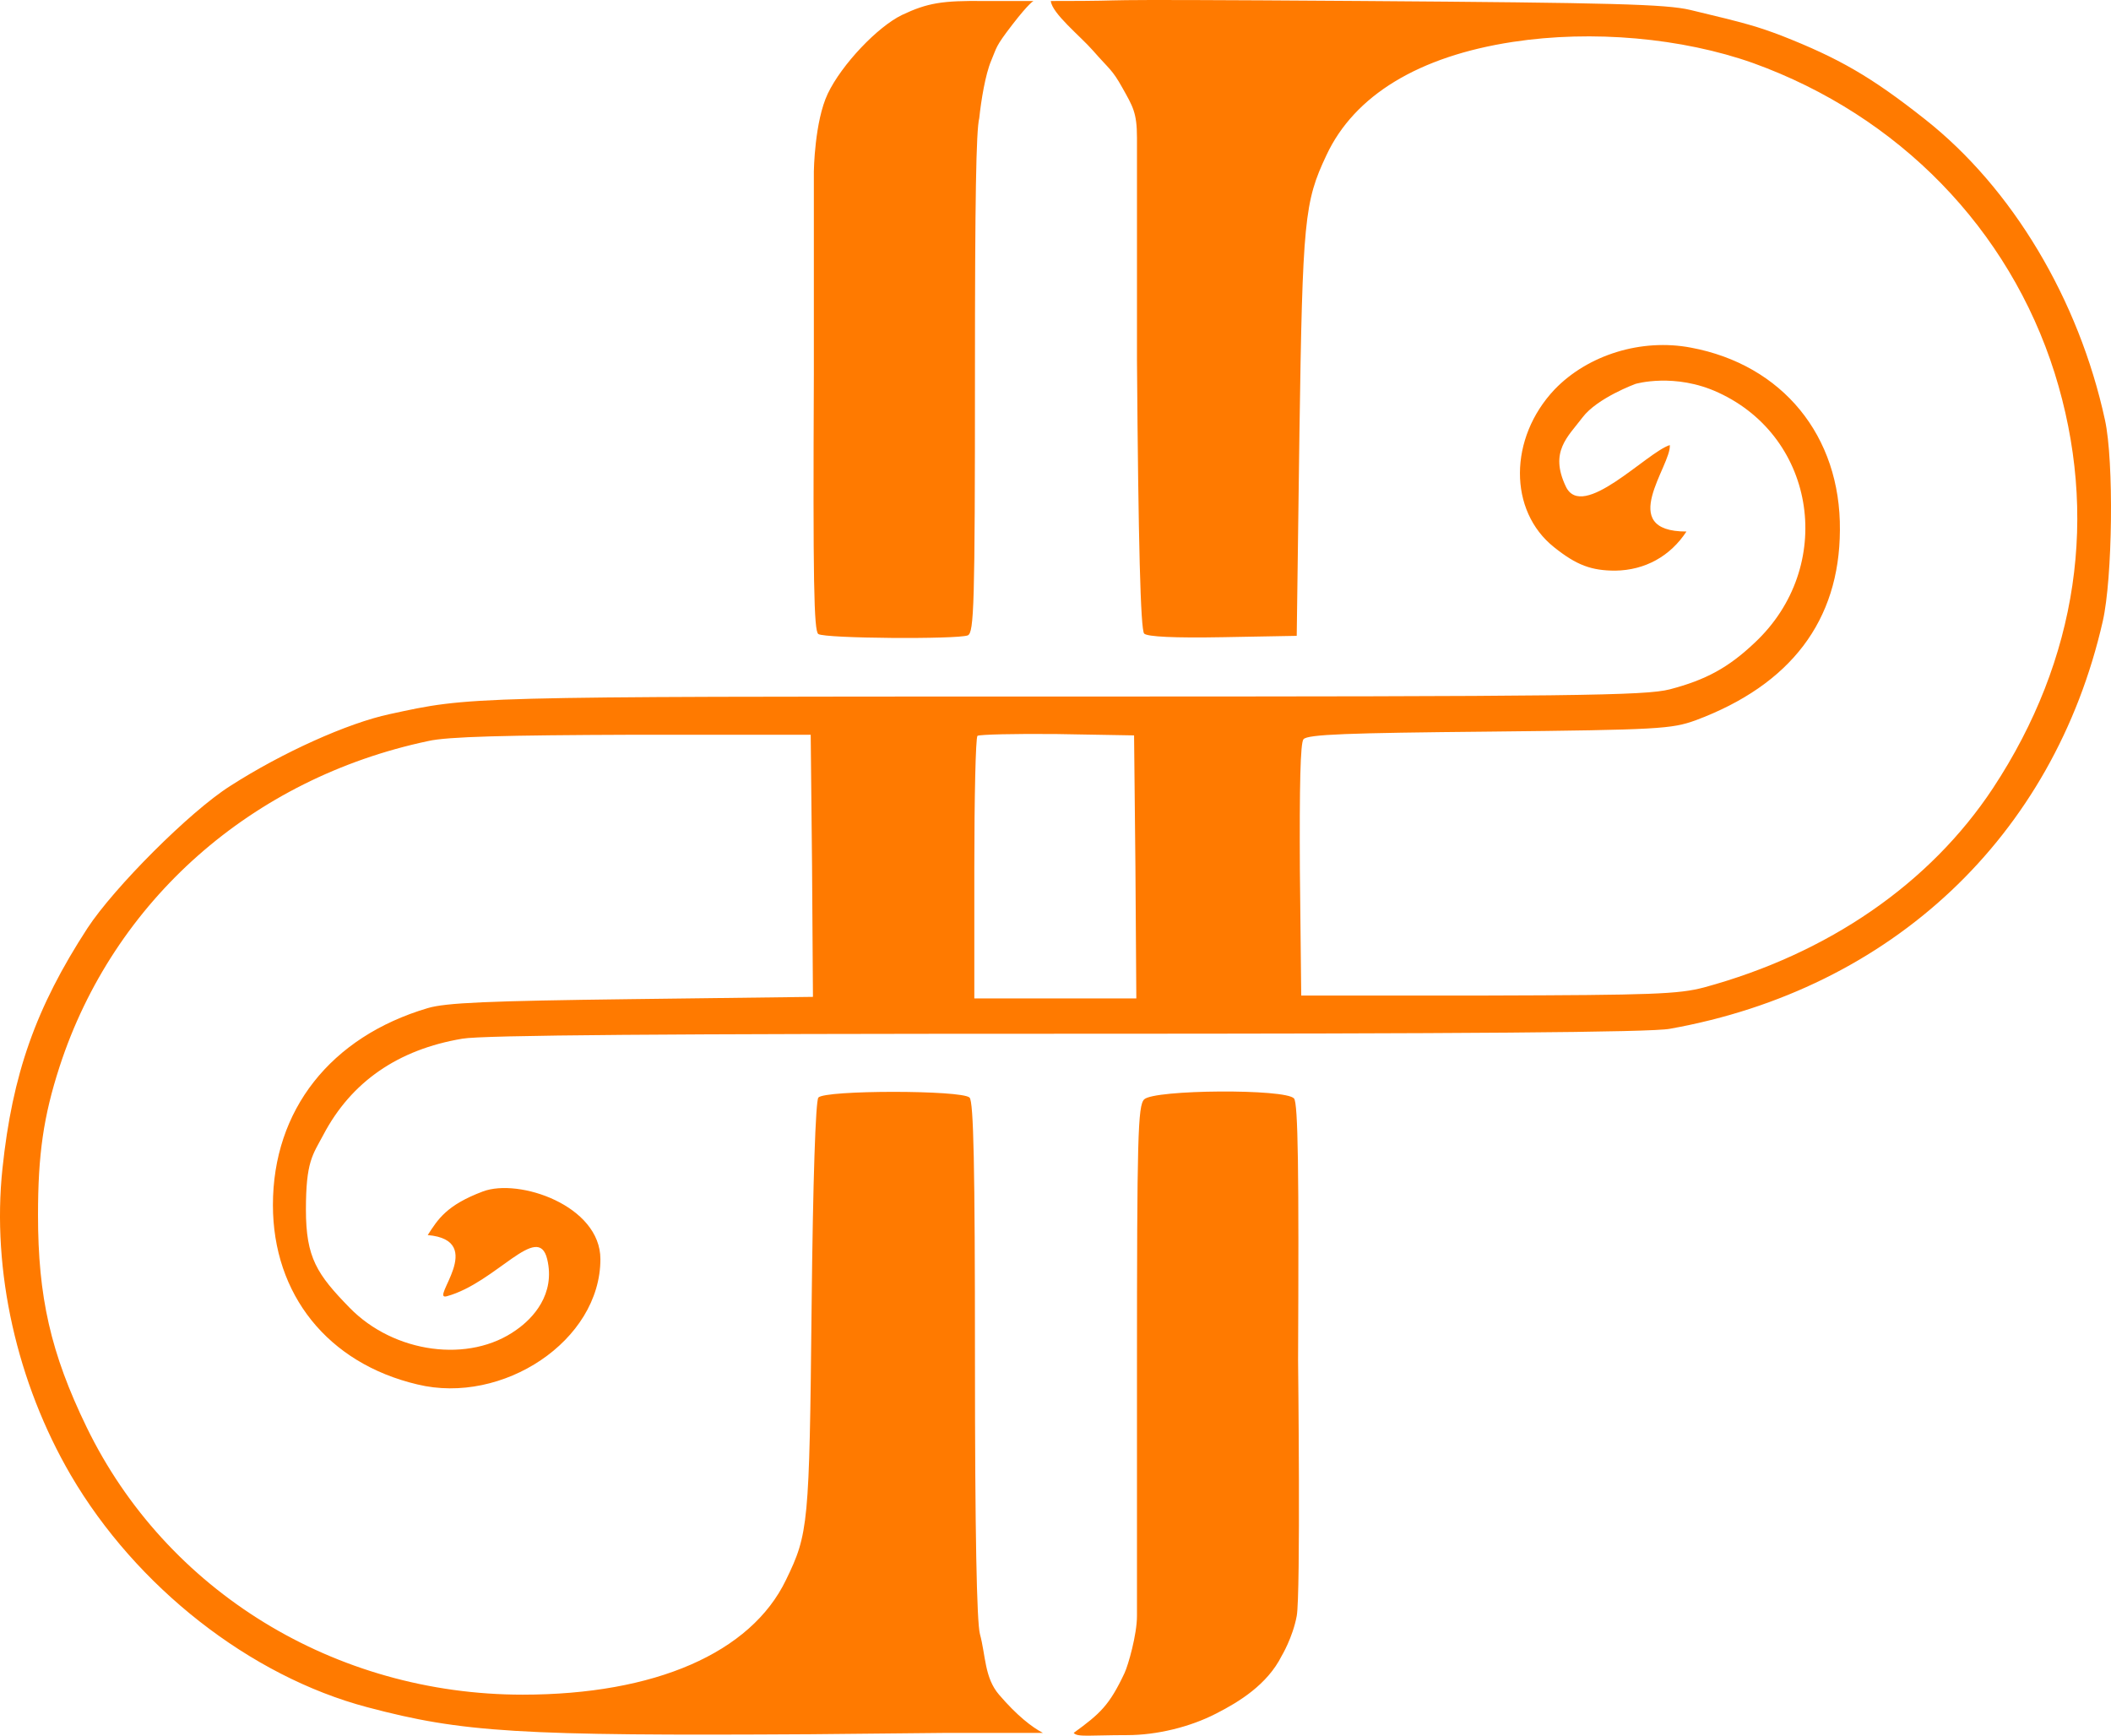 <svg width="3364" height="2767" viewBox="0 0 3364 2767" fill="none" xmlns="http://www.w3.org/2000/svg">
<path d="M1823.3 1752.02C1839.08 1736.26 2049.2 1734.82 2062.11 1750.59C2068.56 1757.75 2070 1866.66 2068.56 2167.59C2068.56 2167.59 2072.82 2540.89 2066.41 2575.28C2060.01 2609.6 2042.58 2638.64 2042.5 2638.76C2019.55 2684.62 1974.62 2712.14 1938.04 2730.77C1896.45 2752.26 1843.38 2765.16 1796.05 2765.16C1737.24 2765.16 1716.5 2768.76 1711 2761.58C1753.5 2730.77 1768 2717.26 1792 2666.26C1797.93 2653.67 1811.83 2604.78 1811.83 2575.28V2184.07C1811.83 1810.77 1813.26 1762.05 1823.3 1752.02ZM1674.5 1.592C1852 1.592 1652.62 -1.99 2171.83 1.592C2569.13 4.458 2655.18 6.608 2693.91 15.922C2784.27 37.417 2800.76 42.433 2838.77 56.763C2929.85 92.588 2981.48 121.966 3067.54 190.034C3206.66 299.659 3312.8 477.353 3354.4 669.376C3368.74 734.579 3366.59 921.587 3350.81 990.372C3272.64 1332.86 3014.47 1576.47 2660.92 1639.53C2631.52 1645.26 2327.45 1647.41 1700.67 1647.41C1066 1647.41 769.101 1649.56 736.83 1655.29C634.279 1672.49 559.696 1724.07 515.233 1808.62C498.022 1840.87 487.501 1851.1 487.501 1927.76C487.501 2004.43 505.194 2030.74 556.828 2083.76C627.825 2156.84 748.305 2173.02 822.888 2119.29C848.705 2101.37 885.508 2062.85 871.976 2006.59C857.473 1946.29 790.475 2044.26 711.976 2065.76C683.331 2073.6 777.707 1976.66 681.61 1968.26C697.966 1942.76 711.976 1920.4 769.476 1898.76C826.976 1877.12 956.778 1921.32 956.778 2006.59C956.778 2136.99 800.656 2239.24 665.116 2206.28C522.405 2172.61 434.914 2062.98 434.914 1920.4C434.914 1769.22 526.708 1652.42 681.61 1606.57C710.296 1597.97 777.707 1595.1 1007.19 1592.24L1295.48 1588.65L1294.05 1380.15L1291.9 1170.93H1008.63C807.111 1171.65 713.166 1173.8 682.328 1180.96C401.209 1240.43 181.046 1435.32 94.989 1699.71C69.172 1779.25 60.566 1840.15 60.566 1936.16C60.566 2066.56 80.646 2156.13 138.018 2274.35C264.952 2535.88 533.88 2700.67 832.928 2700.67C1043.77 2700.67 1196.52 2634.04 1252.46 2517.96C1288.31 2444.16 1289.75 2430.55 1293.33 2084.48C1295.48 1877.41 1299.79 1754.89 1304.09 1749.15C1314.13 1736.97 1532.86 1736.97 1545.05 1749.15C1551.5 1755.6 1553.65 1858.07 1553.65 2166.16C1553.65 2442.73 1556.52 2584.6 1561.54 2603.94C1570.87 2638.34 1568.67 2673.45 1592 2700.67C1620.89 2734.38 1644.55 2752.47 1661.86 2761.58H1510L1291.9 2763.73C825.756 2766.59 736.83 2760.86 585.514 2720.74C398.34 2671.3 216.903 2528.71 112.918 2351.02C26.861 2203.42 -13.299 2025.01 3.912 1862.36C19.689 1711.89 56.981 1605.85 139.452 1479.03C181.763 1414.54 302.242 1293.45 366.785 1252.61C449.256 1199.59 553.96 1152.3 621.371 1137.97C750.456 1110.03 737.548 1110.03 1692.78 1110.03C2512.47 1110.03 2621.48 1108.59 2660.92 1098.56C2718.29 1083.52 2754.15 1064.17 2796.46 1024.05C2924.83 903.674 2895.43 698.037 2738.37 625.669C2668.92 593.48 2606.49 611.725 2606.28 611.786C2606.28 611.786 2545.3 634.109 2521.78 665.286C2498.25 696.462 2468.78 719.752 2495.28 775.419C2521.78 831.086 2623.97 721.087 2660.92 709.286C2663.79 741.528 2574.15 847.071 2687.45 847.071C2661.64 886.478 2621.48 908.69 2574.15 909.407C2536.14 909.407 2512.47 900.808 2476.62 872.148C2403.47 814.111 2404.18 698.037 2477.33 620.654C2530.4 565.483 2615.74 538.972 2694.63 554.019C2840.21 581.246 2933.43 694.454 2932 844.92C2931.28 988.938 2853.83 1091.4 2701.8 1148C2663.79 1161.62 2643.71 1163.05 2373.35 1165.92C2148.88 1168.07 2083.62 1170.21 2077.17 1178.1C2072.15 1183.83 2070.71 1252.61 2071.43 1386.6L2073.58 1586.51H2371.2C2632.95 1585.79 2674.55 1584.36 2715.42 1573.61C2913.35 1519.87 3075.43 1408.1 3175.83 1256.2C3311.37 1050.56 3345.07 820.559 3274.08 594.143C3201.65 364.861 3025.95 184.302 2793.59 100.47C2680.28 60.346 2537.57 47.449 2410.64 66.794C2260.76 89.723 2158.2 152.059 2113.74 247.354C2078.6 321.871 2075.73 349.098 2070.71 690.872L2066.41 1013.3L1948.8 1015.45C1871.35 1016.88 1828.32 1014.73 1823.3 1009.72C1817.56 1003.99 1813.98 864.983 1811.83 573.365C1811.83 573.365 1811.83 263.263 1811.83 219.263C1811.83 179.263 1804.98 169.263 1788.5 139.763C1772.02 110.263 1768.5 111.263 1741.54 80.408C1721.76 57.764 1676.65 21.654 1674.5 1.592ZM1684.58 1169.81C1617.89 1169.09 1560.52 1170.52 1557.65 1172.67C1554.78 1175.54 1552.63 1270.84 1552.63 1384.76V1591.11H1810.8L1809.36 1381.18L1807.21 1171.95L1684.58 1169.81ZM1437.48 23.804C1478.35 4.458 1502.02 0.876 1568 1.592H1647C1647 1.592 1640.5 3.872 1613 39.567C1585.5 75.261 1588.76 75.013 1579.5 96.761C1570.24 118.509 1563.46 160.031 1560.5 188.261C1555.48 207.607 1553.65 317.572 1553.65 594.86C1553.65 965.294 1552.22 1008.28 1542.18 1012.58C1524.97 1019.03 1314.85 1017.6 1304.09 1010.43C1296.92 1006.13 1295.48 925.169 1296.92 597.009V273.261C1296.92 273.099 1297.97 193.57 1319.15 149.193C1341.38 102.62 1398.75 42.433 1437.48 23.804Z" fill="#FF7A00"/>
</svg>
